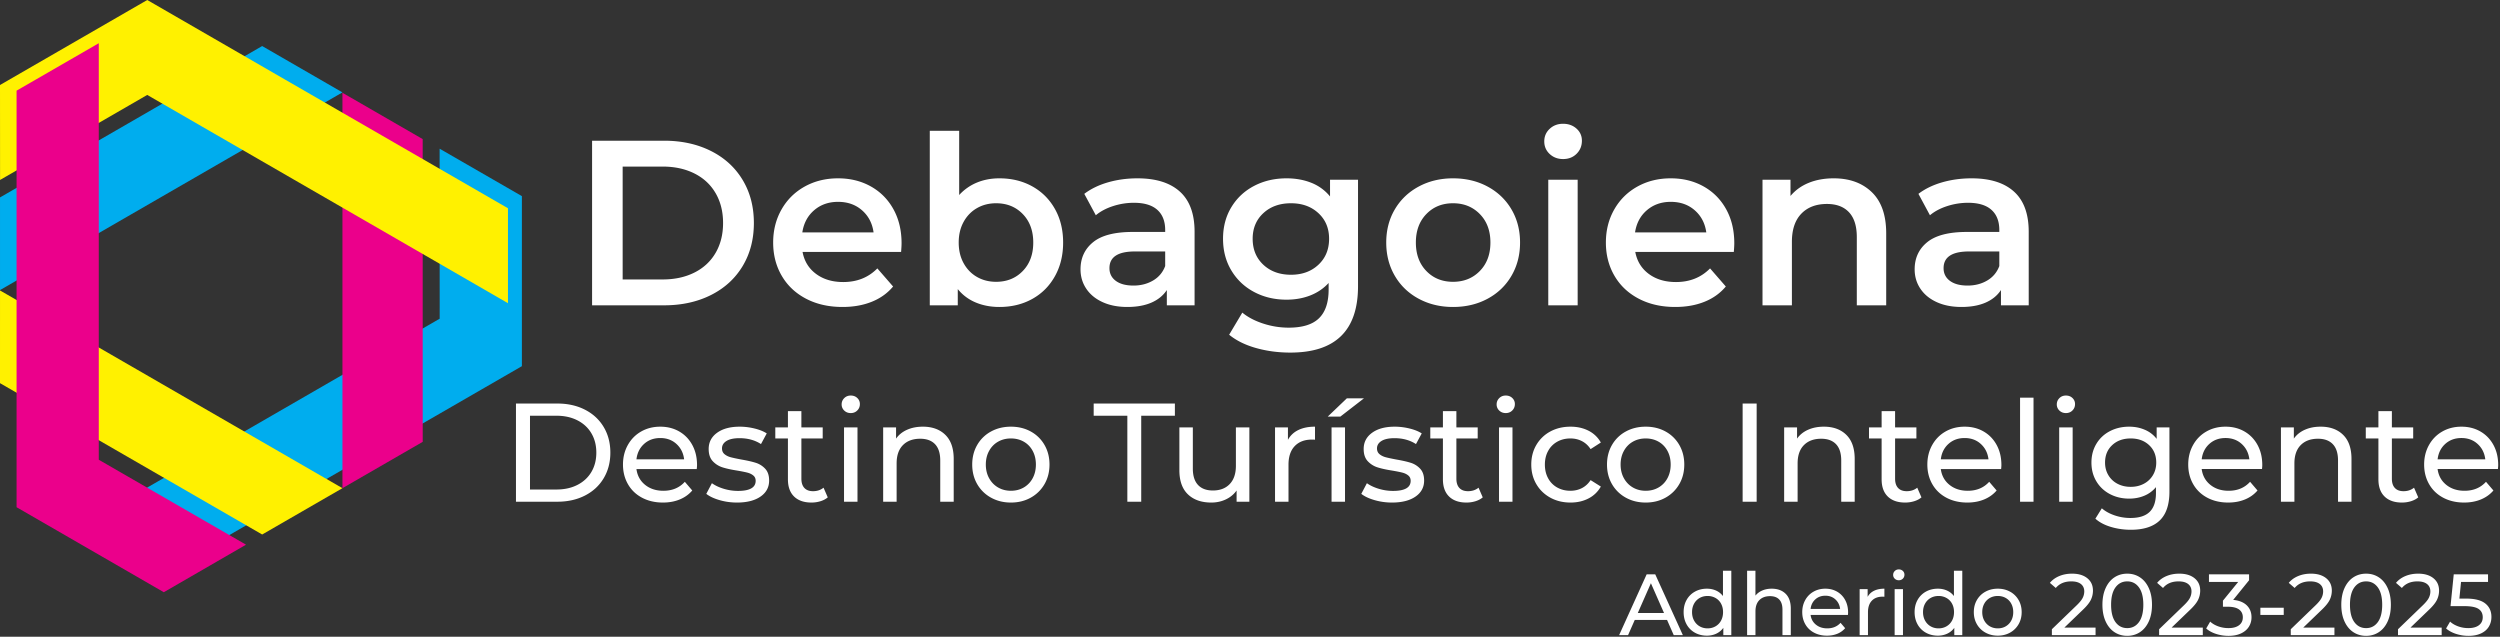 <svg width="691" height="176" xmlns="http://www.w3.org/2000/svg"><rect width="100%" height="100%" fill="#333333" stroke="none"/><g fill="none" fill-rule="evenodd"><path fill="#00ADEE" style="mix-blend-mode:multiply" d="M121.51 41.1l.018 46.988-.017.006-76.966 44.44-22.722 13.119 22.722 13.119 99.705-57.565V54.21zM.003 54.569v25.613l94.646-54.644-22.187-12.811z"/><path fill="#FFF100" style="mix-blend-mode:multiply" d="M0 105.904l72.466 41.832 22.182-12.804L.003 80.281z"/><path fill="#EB008B" d="M116.838 122.123l-.008-83.676-22.181-12.806v109.291z"/><path style="mix-blend-mode:multiply" d="M.015 49.742l40.682-23.504.015.008 76.968 44.437 22.723 13.122v-26.24L40.697 0 0 23.496z" fill="#FFF100"/><path fill="#EB008B" style="mix-blend-mode:multiply" d="M68 150.553l-40.697-23.479V11.944L4.58 25.059v115.135l40.696 23.496z"/><path d="M142.613 111.537h11.436c2.869 0 5.414.568 7.637 1.705s3.948 2.733 5.175 4.788c1.228 2.055 1.842 4.413 1.842 7.075s-.614 5.02-1.842 7.075c-1.227 2.054-2.952 3.65-5.175 4.787-2.223 1.138-4.768 1.706-7.637 1.706h-11.436v-27.136zm11.203 23.764c2.197 0 4.129-.427 5.796-1.28 1.667-.853 2.953-2.048 3.857-3.586.905-1.537 1.357-3.314 1.357-5.33s-.452-3.793-1.357-5.33c-.904-1.538-2.19-2.734-3.857-3.586-1.667-.853-3.599-1.28-5.796-1.28h-7.327v20.392h7.327zm38.845-6.785c0 .285-.026.66-.078 1.125h-16.67c.233 1.809 1.028 3.262 2.384 4.36 1.357 1.1 3.044 1.648 5.06 1.648 2.455 0 4.432-.827 5.93-2.48l2.055 2.403c-.93 1.085-2.086 1.912-3.47 2.481-1.382.569-2.926.853-4.632.853-2.17 0-4.096-.446-5.776-1.338-1.68-.891-2.979-2.138-3.896-3.74-.918-1.603-1.376-3.412-1.376-5.428 0-1.99.446-3.786 1.337-5.389.892-1.602 2.12-2.849 3.683-3.74 1.564-.892 3.327-1.338 5.292-1.338 1.964 0 3.715.446 5.253 1.337 1.537.892 2.739 2.14 3.605 3.741.866 1.603 1.299 3.438 1.299 5.505zm-10.157-7.443c-1.784 0-3.276.543-4.478 1.628-1.202 1.086-1.906 2.507-2.113 4.265h13.181c-.207-1.732-.911-3.147-2.113-4.245-1.202-1.099-2.694-1.648-4.477-1.648zm21.205 17.833c-1.68 0-3.295-.226-4.846-.679-1.55-.452-2.765-1.027-3.644-1.725l1.55-2.946c.905.646 2.004 1.163 3.296 1.55 1.292.388 2.597.582 3.915.582 3.257 0 4.885-.93 4.885-2.791 0-.62-.22-1.111-.659-1.473-.44-.362-.989-.627-1.648-.795-.659-.168-1.596-.355-2.81-.562-1.654-.258-3.005-.556-4.051-.892a6.244 6.244 0 01-2.695-1.705c-.75-.802-1.124-1.926-1.124-3.373 0-1.86.775-3.353 2.326-4.478 1.55-1.124 3.631-1.686 6.242-1.686 1.37 0 2.74.168 4.109.504 1.37.336 2.494.788 3.373 1.357l-1.59 2.946c-1.68-1.085-3.657-1.628-5.931-1.628-1.577 0-2.778.258-3.605.775-.828.517-1.241 1.202-1.241 2.055 0 .672.233 1.202.698 1.59.465.387 1.04.671 1.725.852.685.181 1.647.388 2.888.62 1.654.285 2.992.588 4.012.911a5.992 5.992 0 012.617 1.648c.724.775 1.086 1.86 1.086 3.256 0 1.861-.795 3.34-2.385 4.44-1.589 1.098-3.753 1.647-6.493 1.647zm25.082-1.435c-.543.466-1.215.821-2.016 1.067a8.42 8.42 0 01-2.48.368c-2.068 0-3.67-.556-4.808-1.667-1.137-1.111-1.706-2.7-1.706-4.768v-11.282h-3.489v-3.062h3.49v-4.497h3.72v4.497h5.893v3.062h-5.892v11.126c0 1.112.278 1.965.833 2.56.556.594 1.35.89 2.385.89 1.137 0 2.106-.322 2.907-.968l1.163 2.674zm4.497-19.344h3.722v20.546h-3.722v-20.546zm1.86-3.954c-.723 0-1.324-.233-1.802-.698a2.289 2.289 0 01-.717-1.706c0-.672.239-1.247.717-1.725s1.08-.717 1.803-.717c.723 0 1.324.226 1.802.678.479.453.718 1.015.718 1.687 0 .697-.24 1.285-.718 1.763-.478.479-1.079.718-1.802.718zm19.927 3.76c2.61 0 4.684.756 6.222 2.268 1.538 1.512 2.307 3.728 2.307 6.648v11.824h-3.722v-11.397c0-1.99-.478-3.49-1.434-4.497-.957-1.008-2.326-1.512-4.11-1.512-2.016 0-3.605.588-4.768 1.764-1.163 1.176-1.744 2.862-1.744 5.059v10.583h-3.722v-20.546h3.566v3.101c.75-1.06 1.764-1.874 3.044-2.442 1.279-.569 2.733-.853 4.36-.853zm24.345 20.973c-2.041 0-3.876-.452-5.504-1.357a9.84 9.84 0 01-3.819-3.741c-.917-1.59-1.376-3.392-1.376-5.408 0-2.016.459-3.818 1.376-5.408a9.704 9.704 0 013.819-3.722c1.628-.891 3.463-1.337 5.504-1.337 2.042 0 3.87.446 5.486 1.337a9.74 9.74 0 013.799 3.722c.917 1.59 1.376 3.392 1.376 5.408 0 2.016-.459 3.819-1.376 5.408a9.876 9.876 0 01-3.8 3.741c-1.614.905-3.443 1.357-5.485 1.357zm0-3.257c1.318 0 2.5-.303 3.548-.91a6.43 6.43 0 002.461-2.56c.595-1.098.892-2.357.892-3.779 0-1.421-.297-2.681-.892-3.78-.594-1.098-1.415-1.944-2.461-2.539-1.047-.594-2.23-.892-3.548-.892s-2.5.298-3.547.892c-1.046.595-1.873 1.44-2.48 2.54-.608 1.098-.912 2.358-.912 3.78 0 1.42.304 2.68.911 3.779.608 1.098 1.435 1.951 2.481 2.558 1.047.608 2.23.911 3.547.911zm32.177-20.74h-9.304v-3.372h22.446v3.372h-9.304v23.764h-3.838V114.91zm33.727 3.218v20.546h-3.528v-3.101c-.75 1.06-1.738 1.88-2.966 2.462-1.227.581-2.565.872-4.012.872-2.74 0-4.898-.756-6.474-2.268-1.577-1.512-2.365-3.741-2.365-6.687v-11.824h3.722v11.397c0 1.99.478 3.496 1.434 4.517.956 1.02 2.326 1.53 4.11 1.53 1.964 0 3.514-.594 4.651-1.782 1.138-1.19 1.706-2.87 1.706-5.04v-10.622h3.722zm10.66 3.45c.647-1.189 1.603-2.093 2.87-2.714 1.266-.62 2.803-.93 4.613-.93v3.605a7.265 7.265 0 00-.853-.038c-2.016 0-3.6.6-4.75 1.802s-1.724 2.914-1.724 5.137v10.234h-3.722v-20.546h3.567v3.45zm12.057-3.45h3.722v20.546h-3.722v-20.546zm4.226-8.025h4.73l-6.514 5.04h-3.489l5.273-5.04zm12.483 28.804a17.19 17.19 0 01-4.846-.679c-1.551-.452-2.766-1.027-3.644-1.725l1.55-2.946c.905.646 2.003 1.163 3.295 1.55 1.293.388 2.598.582 3.916.582 3.256 0 4.884-.93 4.884-2.791 0-.62-.22-1.111-.659-1.473-.439-.362-.988-.627-1.647-.795-.66-.168-1.596-.355-2.81-.562-1.655-.258-3.005-.556-4.052-.892a6.244 6.244 0 01-2.694-1.705c-.75-.802-1.124-1.926-1.124-3.373 0-1.86.775-3.353 2.326-4.478 1.55-1.124 3.63-1.686 6.241-1.686 1.37 0 2.74.168 4.11.504 1.37.336 2.493.788 3.372 1.357l-1.59 2.946c-1.68-1.085-3.656-1.628-5.93-1.628-1.577 0-2.779.258-3.606.775s-1.24 1.202-1.24 2.055c0 .672.232 1.202.697 1.59.465.387 1.04.671 1.725.852.685.181 1.648.388 2.889.62 1.654.285 2.991.588 4.012.911a5.992 5.992 0 012.617 1.648c.723.775 1.085 1.86 1.085 3.256 0 1.861-.795 3.34-2.384 4.44-1.59 1.098-3.754 1.647-6.493 1.647zm25.082-1.435c-.543.466-1.215.821-2.016 1.067a8.42 8.42 0 01-2.481.368c-2.068 0-3.67-.556-4.807-1.667-1.138-1.111-1.706-2.7-1.706-4.768v-11.282h-3.49v-3.062h3.49v-4.497h3.721v4.497h5.893v3.062h-5.893v11.126c0 1.112.278 1.965.834 2.56.556.594 1.35.89 2.384.89 1.137 0 2.106-.322 2.908-.968l1.163 2.674zm4.497-19.344h3.721v20.546h-3.721v-20.546zm1.86-3.954c-.723 0-1.324-.233-1.802-.698a2.289 2.289 0 01-.718-1.706c0-.672.24-1.247.718-1.725s1.079-.717 1.802-.717c.724 0 1.325.226 1.803.678a2.23 2.23 0 01.717 1.687c0 .697-.239 1.285-.717 1.763-.478.479-1.079.718-1.803.718zm17.91 24.733c-2.093 0-3.96-.452-5.601-1.357s-2.927-2.152-3.858-3.741c-.93-1.59-1.395-3.392-1.395-5.408 0-2.016.465-3.818 1.395-5.408a9.805 9.805 0 013.858-3.722c1.64-.891 3.508-1.337 5.602-1.337 1.86 0 3.52.375 4.981 1.124a8.007 8.007 0 013.392 3.257l-2.83 1.822c-.646-.982-1.447-1.719-2.403-2.21-.957-.491-2.016-.737-3.18-.737-1.343 0-2.551.298-3.624.892a6.354 6.354 0 00-2.52 2.54c-.607 1.098-.91 2.358-.91 3.78 0 1.446.303 2.72.91 3.818a6.354 6.354 0 002.52 2.539c1.073.594 2.28.891 3.625.891 1.163 0 2.222-.245 3.179-.736.956-.491 1.757-1.228 2.403-2.21l2.83 1.783a8.129 8.129 0 01-3.392 3.276c-1.46.763-3.12 1.144-4.981 1.144zm20.776 0c-2.042 0-3.877-.452-5.505-1.357a9.84 9.84 0 01-3.819-3.741c-.917-1.59-1.376-3.392-1.376-5.408 0-2.016.459-3.818 1.376-5.408a9.704 9.704 0 013.819-3.722c1.628-.891 3.463-1.337 5.505-1.337 2.041 0 3.87.446 5.485 1.337a9.74 9.74 0 013.8 3.722c.917 1.59 1.375 3.392 1.375 5.408 0 2.016-.458 3.819-1.376 5.408a9.876 9.876 0 01-3.799 3.741c-1.615.905-3.444 1.357-5.485 1.357zm0-3.257c1.318 0 2.5-.303 3.547-.91a6.43 6.43 0 002.461-2.56c.595-1.098.892-2.357.892-3.779 0-1.421-.297-2.681-.892-3.78-.594-1.098-1.415-1.944-2.461-2.539-1.047-.594-2.23-.892-3.547-.892-1.318 0-2.5.298-3.548.892-1.046.595-1.873 1.44-2.48 2.54-.608 1.098-.912 2.358-.912 3.78 0 1.42.304 2.68.911 3.779.608 1.098 1.435 1.951 2.481 2.558 1.047.608 2.23.911 3.548.911zm26.787-24.112h3.877v27.136h-3.877v-27.136zm22.446 6.396c2.61 0 4.685.756 6.222 2.268 1.538 1.512 2.307 3.728 2.307 6.648v11.824h-3.722v-11.397c0-1.99-.478-3.49-1.434-4.497-.956-1.008-2.326-1.512-4.11-1.512-2.015 0-3.605.588-4.768 1.764-1.163 1.176-1.744 2.862-1.744 5.059v10.583h-3.722v-20.546h3.567v3.101c.75-1.06 1.764-1.874 3.043-2.442 1.28-.569 2.733-.853 4.361-.853zm26.982 19.538c-.543.466-1.215.821-2.016 1.067a8.42 8.42 0 01-2.481.368c-2.068 0-3.67-.556-4.807-1.667-1.137-1.111-1.706-2.7-1.706-4.768v-11.282h-3.489v-3.062h3.49v-4.497h3.72v4.497h5.893v3.062h-5.892v11.126c0 1.112.278 1.965.833 2.56.556.594 1.35.89 2.384.89 1.138 0 2.107-.322 2.908-.968l1.163 2.674zm22.097-8.955c0 .285-.026.66-.078 1.125h-16.67c.233 1.809 1.028 3.262 2.385 4.36 1.357 1.1 3.043 1.648 5.059 1.648 2.455 0 4.432-.827 5.931-2.48l2.055 2.403c-.93 1.085-2.087 1.912-3.47 2.481-1.382.569-2.927.853-4.632.853-2.171 0-4.097-.446-5.777-1.338-1.68-.891-2.978-2.138-3.896-3.74-.917-1.603-1.376-3.412-1.376-5.428 0-1.99.446-3.786 1.338-5.389.891-1.602 2.119-2.849 3.682-3.74 1.564-.892 3.328-1.338 5.292-1.338s3.715.446 5.253 1.337c1.538.892 2.74 2.14 3.605 3.741.866 1.603 1.299 3.438 1.299 5.505zm-10.157-7.443c-1.783 0-3.276.543-4.477 1.628-1.202 1.086-1.907 2.507-2.113 4.265h13.18c-.206-1.732-.91-3.147-2.112-4.245-1.202-1.099-2.695-1.648-4.478-1.648zm15.313-11.165h3.722v28.765h-3.722v-28.765zm10.816 8.219h3.721v20.546h-3.721v-20.546zm1.86-3.954c-.723 0-1.324-.233-1.802-.698a2.289 2.289 0 01-.717-1.706c0-.672.239-1.247.717-1.725s1.079-.717 1.803-.717c.723 0 1.324.226 1.802.678a2.23 2.23 0 01.717 1.687c0 .697-.239 1.285-.717 1.763-.478.479-1.079.718-1.802.718zm28.61 3.954v17.755c0 3.592-.891 6.248-2.674 7.967-1.784 1.718-4.446 2.578-7.986 2.578-1.939 0-3.787-.265-5.544-.795-1.757-.53-3.179-1.286-4.264-2.268l1.783-2.869c.956.827 2.139 1.48 3.547 1.958a13.48 13.48 0 004.361.717c2.404 0 4.18-.568 5.33-1.706 1.15-1.137 1.726-2.868 1.726-5.194v-1.629a8.236 8.236 0 01-3.237 2.385c-1.28.53-2.669.794-4.168.794-1.964 0-3.74-.42-5.33-1.26-1.59-.84-2.836-2.015-3.741-3.527-.905-1.512-1.357-3.237-1.357-5.176 0-1.938.452-3.663 1.357-5.175s2.152-2.681 3.741-3.508c1.59-.827 3.366-1.241 5.33-1.241 1.551 0 2.992.284 4.323.853 1.33.568 2.423 1.408 3.276 2.52v-3.18h3.527zm-10.7 16.437c1.345 0 2.553-.284 3.626-.853a6.31 6.31 0 002.52-2.384c.607-1.02.91-2.177.91-3.47 0-1.99-.659-3.599-1.977-4.826-1.318-1.228-3.01-1.842-5.078-1.842-2.094 0-3.8.614-5.117 1.842-1.318 1.227-1.977 2.836-1.977 4.826 0 1.293.303 2.45.91 3.47a6.31 6.31 0 002.52 2.384c1.073.569 2.294.853 3.664.853zm36.364-6.048c0 .285-.026.66-.078 1.125h-16.67c.233 1.809 1.028 3.262 2.385 4.36 1.357 1.1 3.043 1.648 5.059 1.648 2.455 0 4.432-.827 5.931-2.48l2.055 2.403c-.93 1.085-2.087 1.912-3.47 2.481-1.382.569-2.927.853-4.632.853-2.171 0-4.097-.446-5.777-1.338-1.68-.891-2.978-2.138-3.896-3.74-.917-1.603-1.376-3.412-1.376-5.428 0-1.99.446-3.786 1.338-5.389.891-1.602 2.119-2.849 3.682-3.74 1.564-.892 3.328-1.338 5.292-1.338s3.715.446 5.253 1.337c1.538.892 2.74 2.14 3.605 3.741.866 1.603 1.299 3.438 1.299 5.505zm-10.157-7.443c-1.783 0-3.276.543-4.477 1.628-1.202 1.086-1.906 2.507-2.113 4.265h13.18c-.206-1.732-.91-3.147-2.112-4.245-1.202-1.099-2.695-1.648-4.478-1.648zm26.284-3.14c2.61 0 4.684.756 6.222 2.268 1.538 1.512 2.307 3.728 2.307 6.648v11.824h-3.722v-11.397c0-1.99-.478-3.49-1.434-4.497-.957-1.008-2.326-1.512-4.11-1.512-2.015 0-3.605.588-4.768 1.764-1.163 1.176-1.744 2.862-1.744 5.059v10.583h-3.722v-20.546h3.567v3.101c.749-1.06 1.763-1.874 3.043-2.442 1.279-.569 2.733-.853 4.361-.853zm26.982 19.538c-.543.466-1.215.821-2.016 1.067a8.42 8.42 0 01-2.481.368c-2.068 0-3.67-.556-4.807-1.667-1.138-1.111-1.706-2.7-1.706-4.768v-11.282h-3.49v-3.062h3.49v-4.497h3.721v4.497h5.893v3.062h-5.893v11.126c0 1.112.278 1.965.834 2.56.556.594 1.35.89 2.384.89 1.137 0 2.106-.322 2.908-.968l1.163 2.674zm22.097-8.955c0 .285-.026.66-.078 1.125h-16.67c.233 1.809 1.028 3.262 2.385 4.36 1.356 1.1 3.043 1.648 5.059 1.648 2.455 0 4.432-.827 5.93-2.48l2.056 2.403c-.93 1.085-2.087 1.912-3.47 2.481s-2.927.853-4.633.853c-2.17 0-4.096-.446-5.776-1.338-1.68-.891-2.979-2.138-3.896-3.74-.917-1.603-1.376-3.412-1.376-5.428 0-1.99.446-3.786 1.337-5.389.892-1.602 2.12-2.849 3.683-3.74 1.564-.892 3.328-1.338 5.292-1.338s3.715.446 5.253 1.337c1.537.892 2.74 2.14 3.605 3.741.866 1.603 1.299 3.438 1.299 5.505zm-10.157-7.443c-1.784 0-3.276.543-4.478 1.628-1.202 1.086-1.906 2.507-2.113 4.265h13.181c-.207-1.732-.911-3.147-2.113-4.245-1.201-1.099-2.694-1.648-4.477-1.648zm-219.57 50.279h-8.928l-1.848 4.2h-2.472l7.608-16.8h2.376l7.632 16.8h-2.52l-1.848-4.2zm-.84-1.92l-3.624-8.232-3.624 8.232h7.248zm18.6-11.688v17.808h-2.208v-2.016a4.989 4.989 0 01-1.944 1.608c-.784.368-1.648.552-2.592.552-1.232 0-2.336-.272-3.312-.816a5.847 5.847 0 01-2.292-2.292c-.552-.984-.828-2.116-.828-3.396 0-1.28.276-2.408.828-3.384a5.87 5.87 0 012.292-2.28c.976-.544 2.08-.816 3.312-.816.912 0 1.752.172 2.52.516a4.892 4.892 0 011.92 1.524v-7.008h2.304zm-6.552 15.936c.8 0 1.528-.188 2.184-.564a3.957 3.957 0 001.536-1.584c.368-.68.552-1.46.552-2.34 0-.88-.184-1.66-.552-2.34a3.876 3.876 0 00-1.536-1.572 4.387 4.387 0 00-2.184-.552c-.816 0-1.548.184-2.196.552a3.98 3.98 0 00-1.536 1.572c-.376.68-.564 1.46-.564 2.34 0 .88.188 1.66.564 2.34.376.68.888 1.208 1.536 1.584.648.376 1.38.564 2.196.564zm17.712-10.968c1.616 0 2.9.468 3.852 1.404.952.936 1.428 2.308 1.428 4.116v7.32h-2.304v-7.056c0-1.232-.296-2.16-.888-2.784-.592-.624-1.44-.936-2.544-.936-1.248 0-2.232.364-2.952 1.092-.72.728-1.08 1.772-1.08 3.132v6.552H482.9v-17.808h2.304v6.888c.48-.608 1.108-1.08 1.884-1.416.776-.336 1.644-.504 2.604-.504zm21.12 6.552c0 .176-.016.408-.048.696h-10.32c.144 1.12.636 2.02 1.476 2.7.84.68 1.884 1.02 3.132 1.02 1.52 0 2.744-.512 3.672-1.536l1.272 1.488a5.571 5.571 0 01-2.148 1.536c-.856.352-1.812.528-2.868.528-1.344 0-2.536-.276-3.576-.828a5.905 5.905 0 01-2.412-2.316c-.568-.992-.852-2.112-.852-3.36 0-1.232.276-2.344.828-3.336a5.931 5.931 0 012.28-2.316c.968-.552 2.06-.828 3.276-.828 1.216 0 2.3.276 3.252.828a5.815 5.815 0 012.232 2.316c.536.992.804 2.128.804 3.408zm-6.288-4.608c-1.104 0-2.028.336-2.772 1.008-.744.672-1.18 1.552-1.308 2.64h8.16c-.128-1.072-.564-1.948-1.308-2.628-.744-.68-1.668-1.02-2.772-1.02zm11.688.312c.4-.736.992-1.296 1.776-1.68.784-.384 1.736-.576 2.856-.576v2.232a4.498 4.498 0 00-.528-.024c-1.248 0-2.228.372-2.94 1.116-.712.744-1.068 1.804-1.068 3.18v6.336h-2.304v-12.72h2.208v2.136zm7.464-2.136h2.304v12.72h-2.304v-12.72zm1.152-2.448c-.448 0-.82-.144-1.116-.432a1.417 1.417 0 01-.444-1.056c0-.416.148-.772.444-1.068.296-.296.668-.444 1.116-.444.448 0 .82.14 1.116.42.296.28.444.628.444 1.044 0 .432-.148.796-.444 1.092-.296.296-.668.444-1.116.444zm17.544-2.64v17.808h-2.208v-2.016a4.989 4.989 0 01-1.944 1.608c-.784.368-1.648.552-2.592.552-1.232 0-2.336-.272-3.312-.816a5.847 5.847 0 01-2.292-2.292c-.552-.984-.828-2.116-.828-3.396 0-1.28.276-2.408.828-3.384a5.87 5.87 0 012.292-2.28c.976-.544 2.08-.816 3.312-.816.912 0 1.752.172 2.52.516a4.892 4.892 0 011.92 1.524v-7.008h2.304zm-6.552 15.936c.8 0 1.528-.188 2.184-.564a3.957 3.957 0 001.536-1.584c.368-.68.552-1.46.552-2.34 0-.88-.184-1.66-.552-2.34a3.876 3.876 0 00-1.536-1.572 4.387 4.387 0 00-2.184-.552c-.816 0-1.548.184-2.196.552a3.98 3.98 0 00-1.536 1.572c-.376.68-.564 1.46-.564 2.34 0 .88.188 1.66.564 2.34.376.68.888 1.208 1.536 1.584.648.376 1.38.564 2.196.564zm16.368 2.016c-1.264 0-2.4-.28-3.408-.84a6.092 6.092 0 01-2.364-2.316c-.568-.984-.852-2.1-.852-3.348 0-1.248.284-2.364.852-3.348a6.008 6.008 0 012.364-2.304c1.008-.552 2.144-.828 3.408-.828 1.264 0 2.396.276 3.396.828a6.03 6.03 0 012.352 2.304c.568.984.852 2.1.852 3.348 0 1.248-.284 2.364-.852 3.348a6.114 6.114 0 01-2.352 2.316c-1 .56-2.132.84-3.396.84zm0-2.016c.816 0 1.548-.188 2.196-.564a3.981 3.981 0 001.524-1.584c.368-.68.552-1.46.552-2.34 0-.88-.184-1.66-.552-2.34a3.899 3.899 0 00-1.524-1.572c-.648-.368-1.38-.552-2.196-.552-.816 0-1.548.184-2.196.552a3.98 3.98 0 00-1.536 1.572c-.376.68-.564 1.46-.564 2.34 0 .88.188 1.66.564 2.34.376.68.888 1.208 1.536 1.584.648.376 1.38.564 2.196.564zm27.024-.216v2.088H567.14v-1.632l6.84-6.6c.832-.8 1.392-1.492 1.68-2.076a3.954 3.954 0 00.432-1.764c0-.88-.308-1.564-.924-2.052-.616-.488-1.5-.732-2.652-.732-1.856 0-3.288.608-4.296 1.824l-1.632-1.416c.656-.8 1.516-1.424 2.58-1.872 1.064-.448 2.252-.672 3.564-.672 1.76 0 3.16.42 4.2 1.26 1.04.84 1.56 1.98 1.56 3.42 0 .896-.192 1.744-.576 2.544-.384.8-1.112 1.712-2.184 2.736l-5.136 4.944h8.616zm8.76 2.28c-1.328 0-2.508-.34-3.54-1.02-1.032-.68-1.844-1.668-2.436-2.964-.592-1.296-.888-2.832-.888-4.608 0-1.776.296-3.312.888-4.608.592-1.296 1.404-2.284 2.436-2.964 1.032-.68 2.212-1.02 3.54-1.02 1.312 0 2.484.34 3.516 1.02 1.032.68 1.844 1.668 2.436 2.964.592 1.296.888 2.832.888 4.608 0 1.776-.296 3.312-.888 4.608-.592 1.296-1.404 2.284-2.436 2.964-1.032.68-2.204 1.02-3.516 1.02zm0-2.136c1.344 0 2.42-.552 3.228-1.656.808-1.104 1.212-2.704 1.212-4.8 0-2.096-.404-3.696-1.212-4.8-.808-1.104-1.884-1.656-3.228-1.656-1.36 0-2.444.552-3.252 1.656-.808 1.104-1.212 2.704-1.212 4.8 0 2.096.404 3.696 1.212 4.8.808 1.104 1.892 1.656 3.252 1.656zm20.88-.144v2.088H596.78v-1.632l6.84-6.6c.832-.8 1.392-1.492 1.68-2.076a3.954 3.954 0 00.432-1.764c0-.88-.308-1.564-.924-2.052-.616-.488-1.5-.732-2.652-.732-1.856 0-3.288.608-4.296 1.824l-1.632-1.416c.656-.8 1.516-1.424 2.58-1.872 1.064-.448 2.252-.672 3.564-.672 1.76 0 3.16.42 4.2 1.26 1.04.84 1.56 1.98 1.56 3.42 0 .896-.192 1.744-.576 2.544-.384.8-1.112 1.712-2.184 2.736l-5.136 4.944h8.616zm8.4-7.656c1.648.16 2.904.668 3.768 1.524.864.856 1.296 1.948 1.296 3.276 0 .96-.24 1.828-.72 2.604s-1.196 1.392-2.148 1.848c-.952.456-2.116.684-3.492.684-1.2 0-2.352-.18-3.456-.54-1.104-.36-2.008-.86-2.712-1.5l1.104-1.896c.576.544 1.312.98 2.208 1.308a8.242 8.242 0 002.856.492c1.248 0 2.22-.264 2.916-.792.696-.528 1.044-1.256 1.044-2.184 0-.928-.344-1.648-1.032-2.16-.688-.512-1.728-.768-3.12-.768h-1.344v-1.68l4.224-5.184h-8.088v-2.088h11.088v1.632l-4.392 5.424zm7.512 2.16h6.456v1.992h-6.456v-1.992zm20.472 5.496v2.088h-12.072v-1.632l6.84-6.6c.832-.8 1.392-1.492 1.68-2.076a3.954 3.954 0 00.432-1.764c0-.88-.308-1.564-.924-2.052-.616-.488-1.5-.732-2.652-.732-1.856 0-3.288.608-4.296 1.824l-1.632-1.416c.656-.8 1.516-1.424 2.58-1.872 1.064-.448 2.252-.672 3.564-.672 1.76 0 3.16.42 4.2 1.26 1.04.84 1.56 1.98 1.56 3.42 0 .896-.192 1.744-.576 2.544-.384.8-1.112 1.712-2.184 2.736l-5.136 4.944h8.616zm8.76 2.28c-1.328 0-2.508-.34-3.54-1.02-1.032-.68-1.844-1.668-2.436-2.964-.592-1.296-.888-2.832-.888-4.608 0-1.776.296-3.312.888-4.608.592-1.296 1.404-2.284 2.436-2.964 1.032-.68 2.212-1.02 3.54-1.02 1.312 0 2.484.34 3.516 1.02 1.032.68 1.844 1.668 2.436 2.964.592 1.296.888 2.832.888 4.608 0 1.776-.296 3.312-.888 4.608-.592 1.296-1.404 2.284-2.436 2.964-1.032.68-2.204 1.02-3.516 1.02zm0-2.136c1.344 0 2.42-.552 3.228-1.656.808-1.104 1.212-2.704 1.212-4.8 0-2.096-.404-3.696-1.212-4.8-.808-1.104-1.884-1.656-3.228-1.656-1.36 0-2.444.552-3.252 1.656-.808 1.104-1.212 2.704-1.212 4.8 0 2.096.404 3.696 1.212 4.8.808 1.104 1.892 1.656 3.252 1.656zm20.88-.144v2.088h-12.072v-1.632l6.84-6.6c.832-.8 1.392-1.492 1.68-2.076a3.954 3.954 0 00.432-1.764c0-.88-.308-1.564-.924-2.052-.616-.488-1.5-.732-2.652-.732-1.856 0-3.288.608-4.296 1.824l-1.632-1.416c.656-.8 1.516-1.424 2.58-1.872 1.064-.448 2.252-.672 3.564-.672 1.76 0 3.16.42 4.2 1.26 1.04.84 1.56 1.98 1.56 3.42 0 .896-.192 1.744-.576 2.544-.384.8-1.112 1.712-2.184 2.736l-5.136 4.944h8.616zm6.768-8.016c2.4 0 4.164.452 5.292 1.356 1.128.904 1.692 2.14 1.692 3.708 0 .992-.236 1.884-.708 2.676-.472.792-1.184 1.416-2.136 1.872-.952.456-2.124.684-3.516.684a11 11 0 01-3.432-.54c-1.104-.36-2.016-.86-2.736-1.5l1.104-1.896c.576.544 1.312.98 2.208 1.308.896.328 1.84.492 2.832.492 1.264 0 2.244-.268 2.94-.804.696-.536 1.044-1.268 1.044-2.196 0-1.008-.384-1.772-1.152-2.292-.768-.52-2.08-.78-3.936-.78h-3.816l.888-8.784h9.48v2.088h-7.464l-.456 4.608h1.872zM163.652 38.89h19.89c4.853 0 9.165.943 12.935 2.828 3.77 1.885 6.695 4.55 8.775 7.995 2.08 3.445 3.12 7.42 3.12 11.927s-1.04 8.483-3.12 11.928c-2.08 3.445-5.005 6.11-8.775 7.995-3.77 1.885-8.082 2.827-12.935 2.827h-19.89v-45.5zm19.5 38.35c3.337 0 6.272-.639 8.808-1.917 2.535-1.278 4.484-3.098 5.85-5.46 1.365-2.362 2.047-5.102 2.047-8.223 0-3.12-.682-5.86-2.047-8.222-1.366-2.362-3.315-4.182-5.85-5.46-2.536-1.278-5.471-1.918-8.808-1.918h-11.05v31.2h11.05zm66.04-10.01c0 .564-.043 1.365-.13 2.405h-27.235c.477 2.557 1.722 4.583 3.738 6.078 2.015 1.495 4.517 2.242 7.507 2.242 3.813 0 6.955-1.256 9.425-3.77l4.355 5.005c-1.56 1.864-3.532 3.272-5.915 4.225-2.383.954-5.07 1.43-8.06 1.43-3.813 0-7.172-.758-10.075-2.275-2.903-1.516-5.146-3.629-6.727-6.337-1.582-2.708-2.373-5.774-2.373-9.198 0-3.38.77-6.424 2.308-9.132 1.538-2.708 3.672-4.82 6.402-6.338 2.73-1.516 5.807-2.275 9.23-2.275 3.38 0 6.402.748 9.067 2.243 2.666 1.495 4.745 3.597 6.24 6.305 1.496 2.708 2.243 5.84 2.243 9.392zm-17.55-11.44c-2.6 0-4.8.77-6.597 2.308-1.799 1.538-2.893 3.586-3.283 6.142h19.695c-.347-2.513-1.408-4.55-3.185-6.11-1.777-1.56-3.987-2.34-6.63-2.34zm44.59-6.5c3.38 0 6.402.737 9.067 2.21 2.666 1.474 4.756 3.554 6.273 6.24 1.517 2.687 2.275 5.785 2.275 9.295s-.758 6.62-2.275 9.328c-1.517 2.708-3.607 4.8-6.272 6.272-2.666 1.474-5.688 2.21-9.068 2.21-2.383 0-4.56-.411-6.533-1.235a12.57 12.57 0 01-4.972-3.705v4.485h-7.735V36.16h8.125v17.745a13.643 13.643 0 014.907-3.445c1.886-.78 3.955-1.17 6.208-1.17zm-.91 28.6c2.99 0 5.45-.996 7.377-2.99 1.929-1.993 2.893-4.614 2.893-7.865 0-3.25-.964-5.871-2.892-7.865-1.929-1.993-4.388-2.99-7.378-2.99-1.95 0-3.705.445-5.265 1.333-1.56.888-2.795 2.156-3.705 3.802-.91 1.647-1.365 3.554-1.365 5.72 0 2.167.455 4.074 1.365 5.72.91 1.647 2.145 2.915 3.705 3.803 1.56.888 3.315 1.332 5.265 1.332zm39.065-28.6c5.113 0 9.024 1.225 11.733 3.673 2.708 2.448 4.062 6.142 4.062 11.082V84.39h-7.67v-4.225c-.997 1.517-2.416 2.676-4.257 3.478-1.842.802-4.063 1.202-6.663 1.202-2.6 0-4.875-.444-6.825-1.332-1.95-.888-3.456-2.123-4.517-3.705-1.062-1.582-1.593-3.37-1.593-5.363 0-3.12 1.16-5.622 3.478-7.507 2.318-1.885 5.969-2.828 10.952-2.828h8.97v-.52c0-2.426-.726-4.29-2.178-5.59-1.451-1.3-3.607-1.95-6.467-1.95-1.95 0-3.867.304-5.752.91-1.886.607-3.478 1.452-4.778 2.535l-3.185-5.915c1.82-1.386 4.008-2.448 6.565-3.185 2.557-.736 5.265-1.105 8.125-1.105zm-1.105 29.64c2.037 0 3.846-.465 5.428-1.397 1.581-.932 2.697-2.264 3.347-3.998v-4.03h-8.385c-4.68 0-7.02 1.539-7.02 4.615 0 1.474.585 2.644 1.755 3.51 1.17.867 2.795 1.3 4.875 1.3zm62.075-29.25v29.445c0 12.22-6.24 18.33-18.72 18.33-3.337 0-6.5-.422-9.49-1.267s-5.46-2.07-7.41-3.673l3.64-6.11c1.517 1.257 3.434 2.265 5.752 3.023a22.553 22.553 0 007.053 1.137c3.813 0 6.608-.866 8.385-2.6 1.777-1.733 2.665-4.376 2.665-7.93v-1.82c-1.387 1.517-3.077 2.665-5.07 3.445-1.993.78-4.182 1.17-6.565 1.17-3.293 0-6.272-.704-8.938-2.112-2.665-1.408-4.766-3.39-6.305-5.948-1.538-2.556-2.307-5.481-2.307-8.775 0-3.293.77-6.207 2.307-8.742 1.539-2.535 3.64-4.496 6.305-5.883 2.666-1.386 5.645-2.08 8.938-2.08 2.513 0 4.8.412 6.858 1.235a12.65 12.65 0 015.167 3.77V49.68h7.735zm-18.525 26.26c3.077 0 5.6-.92 7.572-2.762 1.972-1.842 2.958-4.236 2.958-7.183 0-2.903-.986-5.265-2.958-7.085-1.971-1.82-4.495-2.73-7.572-2.73-3.12 0-5.666.91-7.637 2.73-1.972 1.82-2.958 4.182-2.958 7.085 0 2.947.986 5.341 2.957 7.183 1.972 1.842 4.518 2.762 7.638 2.762zm44.785 8.905c-3.51 0-6.673-.758-9.49-2.275-2.817-1.516-5.016-3.629-6.598-6.337-1.581-2.708-2.372-5.774-2.372-9.198 0-3.423.79-6.478 2.373-9.165 1.581-2.686 3.78-4.788 6.597-6.305 2.817-1.516 5.98-2.275 9.49-2.275 3.553 0 6.738.759 9.555 2.275 2.817 1.517 5.016 3.619 6.597 6.305 1.582 2.687 2.373 5.742 2.373 9.165 0 3.424-.79 6.49-2.373 9.198-1.581 2.708-3.78 4.82-6.597 6.337-2.817 1.517-6.002 2.275-9.555 2.275zm0-6.955c2.99 0 5.46-.996 7.41-2.99 1.95-1.993 2.925-4.614 2.925-7.865 0-3.25-.975-5.871-2.925-7.865-1.95-1.993-4.42-2.99-7.41-2.99s-5.45.997-7.377 2.99c-1.929 1.994-2.893 4.615-2.893 7.865s.964 5.872 2.893 7.865c1.928 1.994 4.387 2.99 7.377 2.99zm26.325-28.21h8.125v34.71h-8.125V49.68zm4.095-5.72c-1.473 0-2.708-.465-3.705-1.397-.997-.932-1.495-2.09-1.495-3.478 0-1.386.498-2.545 1.495-3.477.997-.932 2.232-1.398 3.705-1.398 1.473 0 2.708.445 3.705 1.333.997.888 1.495 2.004 1.495 3.347 0 1.43-.487 2.633-1.463 3.608-.975.975-2.22 1.462-3.737 1.462zm47.32 23.27c0 .564-.043 1.365-.13 2.405h-27.235c.477 2.557 1.722 4.583 3.737 6.078 2.016 1.495 4.518 2.242 7.508 2.242 3.813 0 6.955-1.256 9.425-3.77l4.355 5.005c-1.56 1.864-3.532 3.272-5.915 4.225-2.383.954-5.07 1.43-8.06 1.43-3.813 0-7.172-.758-10.075-2.275-2.903-1.516-5.146-3.629-6.727-6.337-1.582-2.708-2.373-5.774-2.373-9.198 0-3.38.77-6.424 2.308-9.132 1.538-2.708 3.672-4.82 6.402-6.338 2.73-1.516 5.807-2.275 9.23-2.275 3.38 0 6.402.748 9.067 2.243 2.666 1.495 4.745 3.597 6.24 6.305 1.496 2.708 2.243 5.84 2.243 9.392zm-17.55-11.44c-2.6 0-4.8.77-6.598 2.308-1.798 1.538-2.892 3.586-3.282 6.142h19.695c-.347-2.513-1.408-4.55-3.185-6.11-1.777-1.56-3.987-2.34-6.63-2.34zm45.045-6.5c4.377 0 7.887 1.279 10.53 3.835 2.643 2.557 3.965 6.349 3.965 11.375v19.89h-8.125V65.54c0-3.033-.715-5.319-2.145-6.857-1.43-1.538-3.467-2.308-6.11-2.308-2.99 0-5.352.9-7.085 2.698-1.733 1.798-2.6 4.387-2.6 7.767v17.55h-8.125V49.68h7.735v4.485c1.343-1.603 3.033-2.816 5.07-3.64 2.037-.823 4.333-1.235 6.89-1.235zm38.09 0c5.113 0 9.024 1.225 11.732 3.673 2.709 2.448 4.063 6.142 4.063 11.082V84.39h-7.67v-4.225c-.997 1.517-2.416 2.676-4.258 3.478-1.841.802-4.062 1.202-6.662 1.202-2.6 0-4.875-.444-6.825-1.332-1.95-.888-3.456-2.123-4.518-3.705-1.061-1.582-1.592-3.37-1.592-5.363 0-3.12 1.16-5.622 3.477-7.507 2.319-1.885 5.97-2.828 10.953-2.828h8.97v-.52c0-2.426-.726-4.29-2.178-5.59-1.451-1.3-3.607-1.95-6.467-1.95-1.95 0-3.867.304-5.752.91-1.886.607-3.478 1.452-4.778 2.535l-3.185-5.915c1.82-1.386 4.008-2.448 6.565-3.185 2.557-.736 5.265-1.105 8.125-1.105zm-1.105 29.64c2.037 0 3.846-.465 5.428-1.397 1.581-.932 2.697-2.264 3.347-3.998v-4.03h-8.385c-4.68 0-7.02 1.539-7.02 4.615 0 1.474.585 2.644 1.755 3.51 1.17.867 2.795 1.3 4.875 1.3z" fill="#FFF" fill-rule="nonzero"/></g></svg>